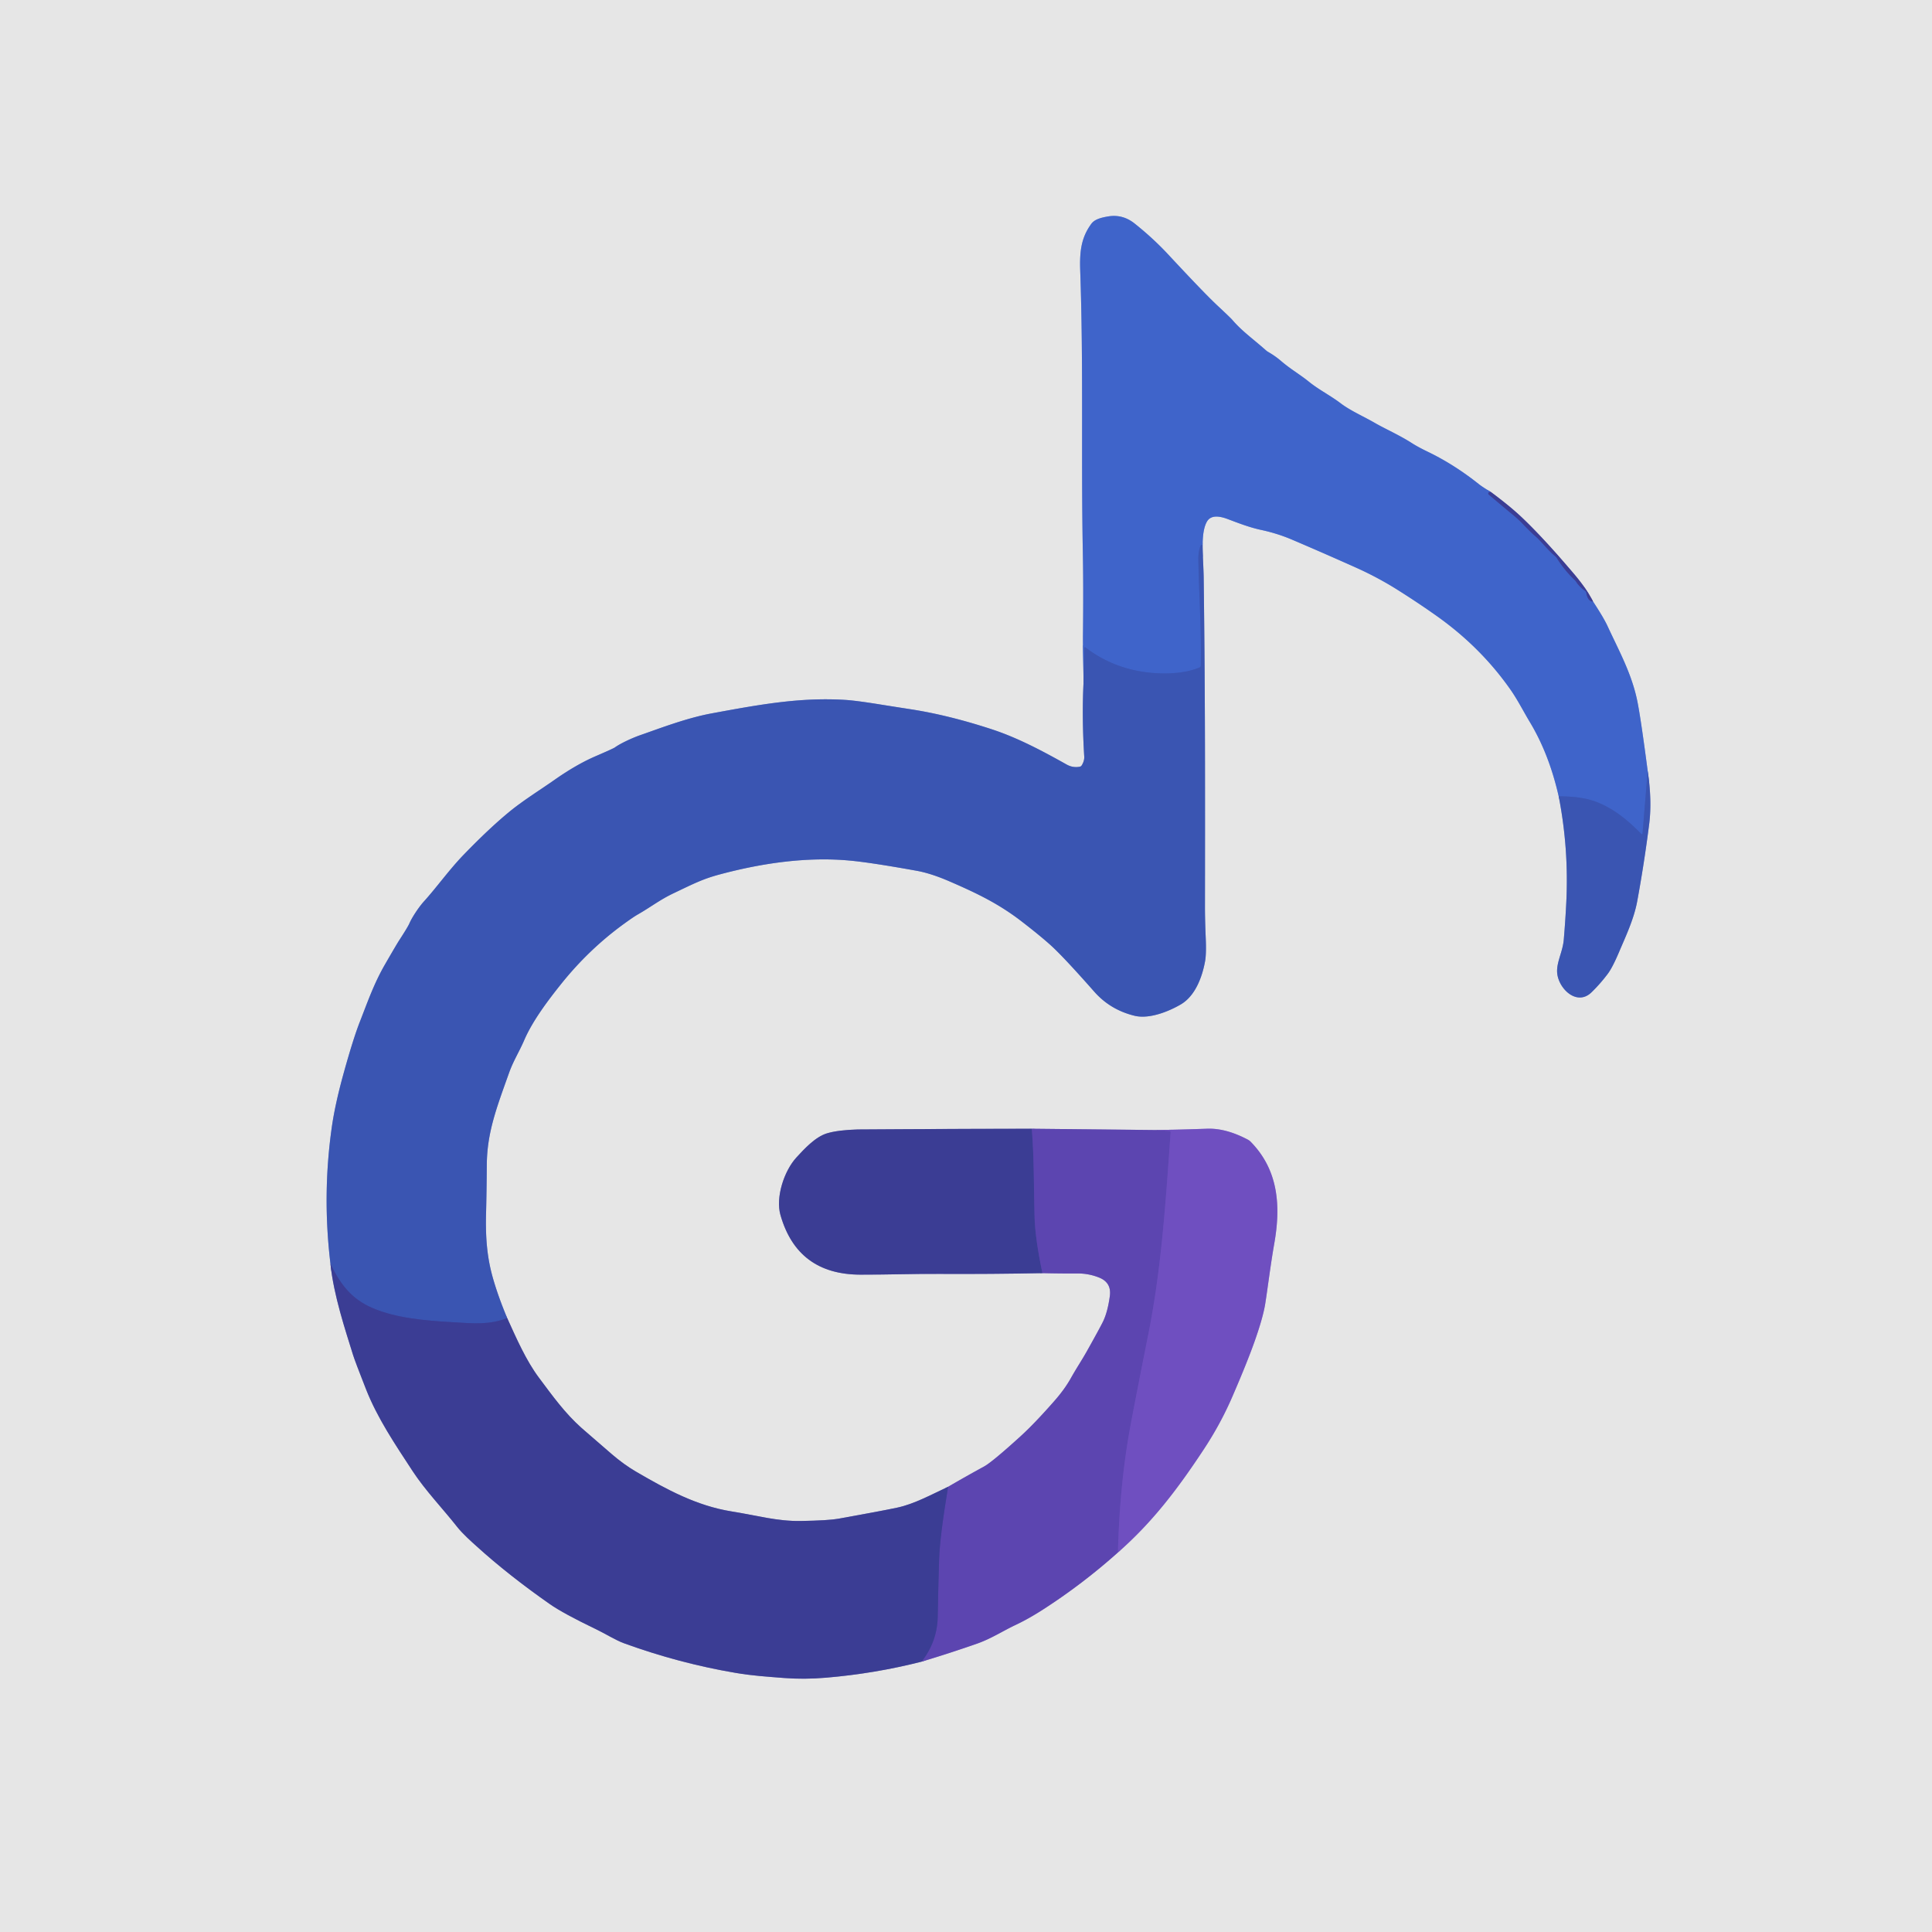 <?xml version="1.0" encoding="UTF-8" standalone="no"?>
<!DOCTYPE svg PUBLIC "-//W3C//DTD SVG 1.1//EN" "http://www.w3.org/Graphics/SVG/1.1/DTD/svg11.dtd">
<svg xmlns="http://www.w3.org/2000/svg" version="1.1" viewBox="0.00 0.00 777.00 777.00">
<g stroke-width="2.00" fill="none" stroke-linecap="butt">
<path stroke="#909ecc" vector-effect="non-scaling-stroke" d="
  M 435.76 274.79
  Q 435.08 288.44 436.05 304.24
  Q 436.16 306.00 435.04 307.81
  A 1.20 1.13 -78.1 0 1 434.26 308.35
  Q 431.50 308.88 429.01 307.49
  C 419.63 302.23 409.51 296.80 399.05 293.36
  Q 381.75 287.67 366.53 285.29
  Q 359.80 284.25 353.25 283.20
  Q 344.04 281.73 339.90 281.48
  C 321.90 280.38 305.82 283.28 286.19 286.91
  C 276.04 288.79 265.41 292.91 257.55 295.64
  C 254.36 296.75 249.67 298.89 247.30 300.59
  Q 246.65 301.06 239.51 304.14
  Q 231.74 307.49 222.78 313.80
  C 218.34 316.94 210.53 321.84 205.14 326.24
  Q 196.97 332.90 186.46 343.77
  C 180.75 349.66 175.51 357.01 170.51 362.51
  C 168.53 364.69 165.72 368.88 164.63 371.41
  Q 163.98 372.89 160.48 378.28
  Q 159.39 379.97 154.73 388.05
  C 150.36 395.65 147.79 403.11 144.72 410.94
  Q 142.03 417.80 138.13 431.90
  Q 134.74 444.17 133.44 453.35
  Q 129.56 480.69 132.91 508.29"
/>
<path stroke="#9192bd" vector-effect="non-scaling-stroke" d="
  M 132.91 508.29
  C 134.16 520.89 139.02 535.30 141.95 544.80
  Q 142.77 547.46 147.21 558.73
  C 151.75 570.27 158.82 580.76 165.96 591.66
  C 171.05 599.43 178.26 606.94 183.71 613.89
  C 186.06 616.88 189.63 620.02 191.64 621.84
  Q 204.50 633.50 221.12 645.12
  Q 226.50 648.88 239.42 655.09
  C 243.38 656.99 247.71 659.70 250.88 660.85
  Q 273.18 668.96 295.91 672.80
  C 302.61 673.94 308.23 674.28 315.13 674.83
  Q 323.34 675.48 332.24 674.72
  Q 351.85 673.06 370.63 668.28"
/>
<path stroke="#a196cb" vector-effect="non-scaling-stroke" d="
  M 370.63 668.28
  Q 381.81 664.91 392.69 661.12
  C 398.69 659.03 403.16 656.00 408.55 653.46
  Q 413.84 650.97 420.05 646.94
  Q 435.70 636.79 449.61 624.35"
/>
<path stroke="#ab9bd3" vector-effect="non-scaling-stroke" d="
  M 449.61 624.35
  C 463.39 612.26 473.50 599.01 484.08 582.96
  Q 490.89 572.64 495.62 561.69
  Q 501.66 547.74 504.67 539.18
  Q 507.97 529.79 508.84 524.35
  C 509.83 518.13 510.96 508.77 512.49 500.06
  C 515.11 485.13 514.25 470.66 502.99 459.19
  A 4.77 4.58 80.5 0 0 501.82 458.32
  Q 493.04 453.68 485.50 453.94
  Q 475.35 454.30 465.21 454.48"
/>
<path stroke="#a196cb" vector-effect="non-scaling-stroke" d="
  M 465.21 454.48
  L 414.96 453.95"
/>
<path stroke="#9192bd" vector-effect="non-scaling-stroke" d="
  M 414.96 453.95
  Q 389.10 453.98 363.25 454.13
  Q 345.57 454.23 345.00 454.24
  Q 336.94 454.48 332.56 455.81
  C 327.81 457.26 323.30 462.24 320.27 465.54
  C 315.34 470.93 311.86 481.54 313.88 488.64
  Q 320.68 512.55 345.99 512.63
  C 356.98 512.66 366.81 512.27 377.67 512.33
  Q 398.43 512.44 419.24 512.02"
/>
<path stroke="#a196cb" vector-effect="non-scaling-stroke" d="
  M 419.24 512.02
  Q 426.33 512.19 433.49 512.16
  Q 437.81 512.14 441.95 513.77
  Q 447.08 515.78 446.35 521.22
  Q 445.47 527.77 443.50 531.72
  Q 442.02 534.67 437.15 543.36
  C 435.00 547.20 433.04 550.03 430.70 554.21
  Q 428.21 558.66 424.22 563.22
  Q 416.15 572.44 410.41 577.66
  Q 399.06 587.98 395.76 589.79
  Q 388.38 593.82 381.30 597.95"
/>
<path stroke="#9192bd" vector-effect="non-scaling-stroke" d="
  M 381.30 597.95
  C 374.71 601.01 367.72 604.87 360.80 606.34
  Q 354.59 607.66 337.24 610.78
  Q 333.16 611.51 322.09 611.70
  C 312.58 611.86 304.46 609.49 294.26 607.86
  C 280.21 605.60 268.22 599.11 255.84 591.89
  Q 250.96 589.05 245.91 584.71
  Q 236.05 576.22 233.92 574.32
  C 227.18 568.31 222.28 561.48 216.73 554.05
  C 211.62 547.22 207.65 538.20 204.00 530.13"
/>
<path stroke="#909ecc" vector-effect="non-scaling-stroke" d="
  M 204.00 530.13
  Q 200.34 521.43 198.18 513.81
  C 195.88 505.66 195.23 497.72 195.48 488.07
  Q 195.71 478.93 195.78 468.51
  C 195.86 455.49 199.69 445.60 204.73 431.47
  C 206.47 426.60 208.83 422.97 210.84 418.30
  C 214.25 410.37 220.77 401.85 225.81 395.56
  Q 236.90 381.74 250.90 371.57
  Q 254.74 368.78 256.44 367.81
  C 261.75 364.78 265.31 361.91 270.80 359.29
  C 279.11 355.33 282.56 353.53 289.39 351.69
  C 306.68 347.05 324.84 344.47 342.17 346.14
  Q 350.77 346.97 368.75 350.22
  Q 374.46 351.26 381.80 354.44
  C 392.95 359.26 401.72 363.50 410.91 370.60
  Q 418.45 376.42 422.67 380.24
  Q 427.89 384.99 440.04 398.78
  Q 446.51 406.13 456.28 408.51
  C 462.12 409.95 469.96 406.84 474.90 403.94
  C 480.68 400.55 483.49 392.99 484.65 386.59
  C 485.29 383.00 484.90 377.35 484.79 374.18
  Q 484.60 368.73 484.60 364.83
  Q 484.65 334.71 484.62 308.52
  Q 484.58 270.30 484.09 232.25
  Q 484.07 230.37 483.77 223.96"
/>
<path stroke="#93a5d8" vector-effect="non-scaling-stroke" d="
  M 483.77 223.96
  C 483.62 219.82 483.33 213.50 485.36 209.84
  C 487.11 206.71 491.14 207.76 493.93 208.82
  C 497.96 210.34 502.44 212.09 507.10 213.10
  Q 513.70 214.51 519.52 216.99
  Q 531.46 222.07 545.08 228.16
  Q 554.02 232.16 562.03 237.20
  Q 570.66 242.64 578.08 247.92
  Q 595.67 260.45 607.56 277.47
  C 610.36 281.48 612.86 286.41 615.24 290.35
  C 620.84 299.65 624.46 309.72 626.87 320.27"
/>
<path stroke="#909ecc" vector-effect="non-scaling-stroke" d="
  M 626.87 320.27
  Q 630.97 341.23 629.93 362.75
  Q 629.59 369.82 628.91 377.92
  C 628.46 383.14 625.59 387.52 626.35 392.04
  C 627.37 398.18 634.43 404.58 640.08 399.07
  Q 643.61 395.63 646.61 391.63
  Q 648.50 389.11 651.15 382.86
  C 653.73 376.78 657.12 369.65 658.44 362.49
  Q 661.23 347.36 663.25 331.50
  Q 664.46 322.03 662.66 310.08"
/>
<path stroke="#93a5d8" vector-effect="non-scaling-stroke" d="
  M 662.66 310.08
  Q 660.07 290.27 658.66 282.84
  C 656.49 271.35 651.16 261.86 646.49 251.75
  Q 644.94 248.41 640.70 241.95"
/>
<path stroke="#9192bd" vector-effect="non-scaling-stroke" d="
  M 640.70 241.95
  Q 638.14 236.83 632.87 230.63
  Q 620.60 216.18 611.98 208.03
  Q 607.28 203.58 599.58 197.86"
/>
<path stroke="#93a5d8" vector-effect="non-scaling-stroke" d="
  M 599.58 197.86
  Q 596.30 195.94 594.64 194.62
  Q 584.77 186.77 574.17 181.66
  Q 570.27 179.78 567.85 178.23
  C 562.77 174.97 556.96 172.42 553.05 170.16
  C 548.47 167.50 543.14 165.21 539.18 162.20
  C 534.98 159.01 530.47 156.81 526.33 153.46
  C 522.78 150.58 519.11 148.54 515.08 145.08
  Q 512.88 143.19 510.01 141.53
  A 5.39 4.40 74.7 0 1 509.21 140.96
  C 503.54 135.96 499.51 133.21 495.54 128.58
  Q 494.88 127.81 489.52 122.80
  Q 484.32 117.94 469.89 102.42
  Q 463.80 95.86 456.32 89.90
  Q 451.52 86.07 445.68 87.04
  C 442.97 87.50 440.27 88.15 438.91 90.00
  C 434.77 95.64 434.16 101.24 434.44 109.03
  C 435.77 146.81 434.77 184.57 435.49 222.25
  Q 435.76 236.42 435.55 254.74
  C 435.48 260.70 435.76 268.11 435.76 274.79"
/>
<path stroke="#3d51af" vector-effect="non-scaling-stroke" d="
  M 599.58 197.86
  L 599.08 197.90
  A 0.58 0.58 0.0 0 0 598.75 198.92
  Q 606.84 205.72 606.88 205.75
  Q 610.14 208.33 612.22 210.50
  Q 615.79 214.23 617.34 215.52
  C 619.67 217.46 622.34 221.09 625.36 223.61
  A 4.05 3.86 5.0 0 1 626.17 224.53
  Q 629.34 229.53 633.28 233.24
  A 4.53 4.30 6.7 0 1 633.88 233.96
  Q 635.24 236.06 637.43 237.58
  A 1.33 1.32 12.9 0 1 637.98 238.45
  Q 638.53 241.84 640.70 241.95"
/>
<path stroke="#3d5dbe" vector-effect="non-scaling-stroke" d="
  M 662.66 310.08
  L 660.58 335.27
  A 0.26 0.26 0.0 0 1 660.13 335.43
  C 654.55 329.77 648.52 324.68 640.80 322.08
  Q 635.37 320.25 626.87 320.27"
/>
<path stroke="#3d5dbe" vector-effect="non-scaling-stroke" d="
  M 483.77 223.96
  L 483.59 219.46
  A 0.36 0.35 -34.7 0 0 482.91 219.34
  Q 481.90 221.71 481.95 224.98
  C 482.15 237.97 483.23 253.38 482.91 267.77
  A 0.76 0.75 80.4 0 1 482.44 268.44
  Q 476.24 271.02 467.10 270.82
  Q 449.70 270.43 436.50 260.36
  A 0.24 0.24 0.0 0 0 436.11 260.55
  L 435.76 274.79"
/>
<path stroke="#3b49a3" vector-effect="non-scaling-stroke" d="
  M 204.00 530.13
  C 196.55 532.85 191.02 532.29 182.18 531.77
  C 171.15 531.11 159.44 530.20 149.73 526.02
  C 141.23 522.36 136.80 516.35 132.91 508.29"
/>
<path stroke="#664ab8" vector-effect="non-scaling-stroke" d="
  M 465.21 454.48
  L 470.34 454.87
  A 0.48 0.48 0.0 0 1 470.79 455.38
  C 468.63 486.38 466.92 510.93 461.83 536.54
  Q 455.57 568.03 454.16 576.08
  Q 450.27 598.29 449.61 624.35"
/>
<path stroke="#4c41a2" vector-effect="non-scaling-stroke" d="
  M 370.63 668.28
  Q 376.96 660.18 377.13 650.09
  Q 377.32 638.60 377.68 627.13
  Q 377.96 618.07 381.30 597.95"
/>
<path stroke="#4c41a2" vector-effect="non-scaling-stroke" d="
  M 414.96 453.95
  C 415.91 465.79 415.75 477.55 416.08 489.40
  Q 416.32 498.22 419.24 512.02"
/>
</g>
<path fill="#e6e6e6" d="
  M 777.00 0.00
  L 777.00 777.00
  L 0.00 777.00
  L 0.00 0.00
  L 777.00 0.00
  Z
  M 435.76 274.79
  Q 435.08 288.44 436.05 304.24
  Q 436.16 306.00 435.04 307.81
  A 1.20 1.13 -78.1 0 1 434.26 308.35
  Q 431.50 308.88 429.01 307.49
  C 419.63 302.23 409.51 296.80 399.05 293.36
  Q 381.75 287.67 366.53 285.29
  Q 359.80 284.25 353.25 283.20
  Q 344.04 281.73 339.90 281.48
  C 321.90 280.38 305.82 283.28 286.19 286.91
  C 276.04 288.79 265.41 292.91 257.55 295.64
  C 254.36 296.75 249.67 298.89 247.30 300.59
  Q 246.65 301.06 239.51 304.14
  Q 231.74 307.49 222.78 313.80
  C 218.34 316.94 210.53 321.84 205.14 326.24
  Q 196.97 332.90 186.46 343.77
  C 180.75 349.66 175.51 357.01 170.51 362.51
  C 168.53 364.69 165.72 368.88 164.63 371.41
  Q 163.98 372.89 160.48 378.28
  Q 159.39 379.97 154.73 388.05
  C 150.36 395.65 147.79 403.11 144.72 410.94
  Q 142.03 417.80 138.13 431.90
  Q 134.74 444.17 133.44 453.35
  Q 129.56 480.69 132.91 508.29
  C 134.16 520.89 139.02 535.30 141.95 544.80
  Q 142.77 547.46 147.21 558.73
  C 151.75 570.27 158.82 580.76 165.96 591.66
  C 171.05 599.43 178.26 606.94 183.71 613.89
  C 186.06 616.88 189.63 620.02 191.64 621.84
  Q 204.50 633.50 221.12 645.12
  Q 226.50 648.88 239.42 655.09
  C 243.38 656.99 247.71 659.70 250.88 660.85
  Q 273.18 668.96 295.91 672.80
  C 302.61 673.94 308.23 674.28 315.13 674.83
  Q 323.34 675.48 332.24 674.72
  Q 351.85 673.06 370.63 668.28
  Q 381.81 664.91 392.69 661.12
  C 398.69 659.03 403.16 656.00 408.55 653.46
  Q 413.84 650.97 420.05 646.94
  Q 435.70 636.79 449.61 624.35
  C 463.39 612.26 473.50 599.01 484.08 582.96
  Q 490.89 572.64 495.62 561.69
  Q 501.66 547.74 504.67 539.18
  Q 507.97 529.79 508.84 524.35
  C 509.83 518.13 510.96 508.77 512.49 500.06
  C 515.11 485.13 514.25 470.66 502.99 459.19
  A 4.77 4.58 80.5 0 0 501.82 458.32
  Q 493.04 453.68 485.50 453.94
  Q 475.35 454.30 465.21 454.48
  L 414.96 453.95
  Q 389.10 453.98 363.25 454.13
  Q 345.57 454.23 345.00 454.24
  Q 336.94 454.48 332.56 455.81
  C 327.81 457.26 323.30 462.24 320.27 465.54
  C 315.34 470.93 311.86 481.54 313.88 488.64
  Q 320.68 512.55 345.99 512.63
  C 356.98 512.66 366.81 512.27 377.67 512.33
  Q 398.43 512.44 419.24 512.02
  Q 426.33 512.19 433.49 512.16
  Q 437.81 512.14 441.95 513.77
  Q 447.08 515.78 446.35 521.22
  Q 445.47 527.77 443.50 531.72
  Q 442.02 534.67 437.15 543.36
  C 435.00 547.20 433.04 550.03 430.70 554.21
  Q 428.21 558.66 424.22 563.22
  Q 416.15 572.44 410.41 577.66
  Q 399.06 587.98 395.76 589.79
  Q 388.38 593.82 381.30 597.95
  C 374.71 601.01 367.72 604.87 360.80 606.34
  Q 354.59 607.66 337.24 610.78
  Q 333.16 611.51 322.09 611.70
  C 312.58 611.86 304.46 609.49 294.26 607.86
  C 280.21 605.60 268.22 599.11 255.84 591.89
  Q 250.96 589.05 245.91 584.71
  Q 236.05 576.22 233.92 574.32
  C 227.18 568.31 222.28 561.48 216.73 554.05
  C 211.62 547.22 207.65 538.20 204.00 530.13
  Q 200.34 521.43 198.18 513.81
  C 195.88 505.66 195.23 497.72 195.48 488.07
  Q 195.71 478.93 195.78 468.51
  C 195.86 455.49 199.69 445.60 204.73 431.47
  C 206.47 426.60 208.83 422.97 210.84 418.30
  C 214.25 410.37 220.77 401.85 225.81 395.56
  Q 236.90 381.74 250.90 371.57
  Q 254.74 368.78 256.44 367.81
  C 261.75 364.78 265.31 361.91 270.80 359.29
  C 279.11 355.33 282.56 353.53 289.39 351.69
  C 306.68 347.05 324.84 344.47 342.17 346.14
  Q 350.77 346.97 368.75 350.22
  Q 374.46 351.26 381.80 354.44
  C 392.95 359.26 401.72 363.50 410.91 370.60
  Q 418.45 376.42 422.67 380.24
  Q 427.89 384.99 440.04 398.78
  Q 446.51 406.13 456.28 408.51
  C 462.12 409.95 469.96 406.84 474.90 403.94
  C 480.68 400.55 483.49 392.99 484.65 386.59
  C 485.29 383.00 484.90 377.35 484.79 374.18
  Q 484.60 368.73 484.60 364.83
  Q 484.65 334.71 484.62 308.52
  Q 484.58 270.30 484.09 232.25
  Q 484.07 230.37 483.77 223.96
  C 483.62 219.82 483.33 213.50 485.36 209.84
  C 487.11 206.71 491.14 207.76 493.93 208.82
  C 497.96 210.34 502.44 212.09 507.10 213.10
  Q 513.70 214.51 519.52 216.99
  Q 531.46 222.07 545.08 228.16
  Q 554.02 232.16 562.03 237.20
  Q 570.66 242.64 578.08 247.92
  Q 595.67 260.45 607.56 277.47
  C 610.36 281.48 612.86 286.41 615.24 290.35
  C 620.84 299.65 624.46 309.72 626.87 320.27
  Q 630.97 341.23 629.93 362.75
  Q 629.59 369.82 628.91 377.92
  C 628.46 383.14 625.59 387.52 626.35 392.04
  C 627.37 398.18 634.43 404.58 640.08 399.07
  Q 643.61 395.63 646.61 391.63
  Q 648.50 389.11 651.15 382.86
  C 653.73 376.78 657.12 369.65 658.44 362.49
  Q 661.23 347.36 663.25 331.50
  Q 664.46 322.03 662.66 310.08
  Q 660.07 290.27 658.66 282.84
  C 656.49 271.35 651.16 261.86 646.49 251.75
  Q 644.94 248.41 640.70 241.95
  Q 638.14 236.83 632.87 230.63
  Q 620.60 216.18 611.98 208.03
  Q 607.28 203.58 599.58 197.86
  Q 596.30 195.94 594.64 194.62
  Q 584.77 186.77 574.17 181.66
  Q 570.27 179.78 567.85 178.23
  C 562.77 174.97 556.96 172.42 553.05 170.16
  C 548.47 167.50 543.14 165.21 539.18 162.20
  C 534.98 159.01 530.47 156.81 526.33 153.46
  C 522.78 150.58 519.11 148.54 515.08 145.08
  Q 512.88 143.19 510.01 141.53
  A 5.39 4.40 74.7 0 1 509.21 140.96
  C 503.54 135.96 499.51 133.21 495.54 128.58
  Q 494.88 127.81 489.52 122.80
  Q 484.32 117.94 469.89 102.42
  Q 463.80 95.86 456.32 89.90
  Q 451.52 86.07 445.68 87.04
  C 442.97 87.50 440.27 88.15 438.91 90.00
  C 434.77 95.64 434.16 101.24 434.44 109.03
  C 435.77 146.81 434.77 184.57 435.49 222.25
  Q 435.76 236.42 435.55 254.74
  C 435.48 260.70 435.76 268.11 435.76 274.79
  Z"
/>
<path fill="#3f64ca" d="
  M 599.58 197.86
  L 599.08 197.90
  A 0.58 0.58 0.0 0 0 598.75 198.92
  Q 606.84 205.72 606.88 205.75
  Q 610.14 208.33 612.22 210.50
  Q 615.79 214.23 617.34 215.52
  C 619.67 217.46 622.34 221.09 625.36 223.61
  A 4.05 3.86 5.0 0 1 626.17 224.53
  Q 629.34 229.53 633.28 233.24
  A 4.53 4.30 6.7 0 1 633.88 233.96
  Q 635.24 236.06 637.43 237.58
  A 1.33 1.32 12.9 0 1 637.98 238.45
  Q 638.53 241.84 640.70 241.95
  Q 644.94 248.41 646.49 251.75
  C 651.16 261.86 656.49 271.35 658.66 282.84
  Q 660.07 290.27 662.66 310.08
  L 660.58 335.27
  A 0.26 0.26 0.0 0 1 660.13 335.43
  C 654.55 329.77 648.52 324.68 640.80 322.08
  Q 635.37 320.25 626.87 320.27
  C 624.46 309.72 620.84 299.65 615.24 290.35
  C 612.86 286.41 610.36 281.48 607.56 277.47
  Q 595.67 260.45 578.08 247.92
  Q 570.66 242.64 562.03 237.20
  Q 554.02 232.16 545.08 228.16
  Q 531.46 222.07 519.52 216.99
  Q 513.70 214.51 507.10 213.10
  C 502.44 212.09 497.96 210.34 493.93 208.82
  C 491.14 207.76 487.11 206.71 485.36 209.84
  C 483.33 213.50 483.62 219.82 483.77 223.96
  L 483.59 219.46
  A 0.36 0.35 -34.7 0 0 482.91 219.34
  Q 481.90 221.71 481.95 224.98
  C 482.15 237.97 483.23 253.38 482.91 267.77
  A 0.76 0.75 80.4 0 1 482.44 268.44
  Q 476.24 271.02 467.10 270.82
  Q 449.70 270.43 436.50 260.36
  A 0.24 0.24 0.0 0 0 436.11 260.55
  L 435.76 274.79
  C 435.76 268.11 435.48 260.70 435.55 254.74
  Q 435.76 236.42 435.49 222.25
  C 434.77 184.57 435.77 146.81 434.44 109.03
  C 434.16 101.24 434.77 95.64 438.91 90.00
  C 440.27 88.15 442.97 87.50 445.68 87.04
  Q 451.52 86.07 456.32 89.90
  Q 463.80 95.86 469.89 102.42
  Q 484.32 117.94 489.52 122.80
  Q 494.88 127.81 495.54 128.58
  C 499.51 133.21 503.54 135.96 509.21 140.96
  A 5.39 4.40 74.7 0 0 510.01 141.53
  Q 512.88 143.19 515.08 145.08
  C 519.11 148.54 522.78 150.58 526.33 153.46
  C 530.47 156.81 534.98 159.01 539.18 162.20
  C 543.14 165.21 548.47 167.50 553.05 170.16
  C 556.96 172.42 562.77 174.97 567.85 178.23
  Q 570.27 179.78 574.17 181.66
  Q 584.77 186.77 594.64 194.62
  Q 596.30 195.94 599.58 197.86
  Z"
/>
<path fill="#3b3d94" d="
  M 599.58 197.86
  Q 607.28 203.58 611.98 208.03
  Q 620.60 216.18 632.87 230.63
  Q 638.14 236.83 640.70 241.95
  Q 638.53 241.84 637.98 238.45
  A 1.33 1.32 12.9 0 0 637.43 237.58
  Q 635.24 236.06 633.88 233.96
  A 4.53 4.30 6.7 0 0 633.28 233.24
  Q 629.34 229.53 626.17 224.53
  A 4.05 3.86 5.0 0 0 625.36 223.61
  C 622.34 221.09 619.67 217.46 617.34 215.52
  Q 615.79 214.23 612.22 210.50
  Q 610.14 208.33 606.88 205.75
  Q 606.84 205.72 598.75 198.92
  A 0.58 0.58 0.0 0 1 599.08 197.90
  L 599.58 197.86
  Z"
/>
<path fill="#3a55b2" d="
  M 483.77 223.96
  Q 484.07 230.37 484.09 232.25
  Q 484.58 270.30 484.62 308.52
  Q 484.65 334.71 484.60 364.83
  Q 484.60 368.73 484.79 374.18
  C 484.90 377.35 485.29 383.00 484.65 386.59
  C 483.49 392.99 480.68 400.55 474.90 403.94
  C 469.96 406.84 462.12 409.95 456.28 408.51
  Q 446.51 406.13 440.04 398.78
  Q 427.89 384.99 422.67 380.24
  Q 418.45 376.42 410.91 370.60
  C 401.72 363.50 392.95 359.26 381.80 354.44
  Q 374.46 351.26 368.75 350.22
  Q 350.77 346.97 342.17 346.14
  C 324.84 344.47 306.68 347.05 289.39 351.69
  C 282.56 353.53 279.11 355.33 270.80 359.29
  C 265.31 361.91 261.75 364.78 256.44 367.81
  Q 254.74 368.78 250.90 371.57
  Q 236.90 381.74 225.81 395.56
  C 220.77 401.85 214.25 410.37 210.84 418.30
  C 208.83 422.97 206.47 426.60 204.73 431.47
  C 199.69 445.60 195.86 455.49 195.78 468.51
  Q 195.71 478.93 195.48 488.07
  C 195.23 497.72 195.88 505.66 198.18 513.81
  Q 200.34 521.43 204.00 530.13
  C 196.55 532.85 191.02 532.29 182.18 531.77
  C 171.15 531.11 159.44 530.20 149.73 526.02
  C 141.23 522.36 136.80 516.35 132.91 508.29
  Q 129.56 480.69 133.44 453.35
  Q 134.74 444.17 138.13 431.90
  Q 142.03 417.80 144.72 410.94
  C 147.79 403.11 150.36 395.65 154.73 388.05
  Q 159.39 379.97 160.48 378.28
  Q 163.98 372.89 164.63 371.41
  C 165.72 368.88 168.53 364.69 170.51 362.51
  C 175.51 357.01 180.75 349.66 186.46 343.77
  Q 196.97 332.90 205.14 326.24
  C 210.53 321.84 218.34 316.94 222.78 313.80
  Q 231.74 307.49 239.51 304.14
  Q 246.65 301.06 247.30 300.59
  C 249.67 298.89 254.36 296.75 257.55 295.64
  C 265.41 292.91 276.04 288.79 286.19 286.91
  C 305.82 283.28 321.90 280.38 339.90 281.48
  Q 344.04 281.73 353.25 283.20
  Q 359.80 284.25 366.53 285.29
  Q 381.75 287.67 399.05 293.36
  C 409.51 296.80 419.63 302.23 429.01 307.49
  Q 431.50 308.88 434.26 308.35
  A 1.20 1.13 -78.1 0 0 435.04 307.81
  Q 436.16 306.00 436.05 304.24
  Q 435.08 288.44 435.76 274.79
  L 436.11 260.55
  A 0.24 0.24 0.0 0 1 436.50 260.36
  Q 449.70 270.43 467.10 270.82
  Q 476.24 271.02 482.44 268.44
  A 0.76 0.75 80.4 0 0 482.91 267.77
  C 483.23 253.38 482.15 237.97 481.95 224.98
  Q 481.90 221.71 482.91 219.34
  A 0.36 0.35 -34.7 0 1 483.59 219.46
  L 483.77 223.96
  Z"
/>
<path fill="#3a55b2" d="
  M 662.66 310.08
  Q 664.46 322.03 663.25 331.50
  Q 661.23 347.36 658.44 362.49
  C 657.12 369.65 653.73 376.78 651.15 382.86
  Q 648.50 389.11 646.61 391.63
  Q 643.61 395.63 640.08 399.07
  C 634.43 404.58 627.37 398.18 626.35 392.04
  C 625.59 387.52 628.46 383.14 628.91 377.92
  Q 629.59 369.82 629.93 362.75
  Q 630.97 341.23 626.87 320.27
  Q 635.37 320.25 640.80 322.08
  C 648.52 324.68 654.55 329.77 660.13 335.43
  A 0.26 0.26 0.0 0 0 660.58 335.27
  L 662.66 310.08
  Z"
/>
<path fill="#3b3d94" d="
  M 414.96 453.95
  C 415.91 465.79 415.75 477.55 416.08 489.40
  Q 416.32 498.22 419.24 512.02
  Q 398.43 512.44 377.67 512.33
  C 366.81 512.27 356.98 512.66 345.99 512.63
  Q 320.68 512.55 313.88 488.64
  C 311.86 481.54 315.34 470.93 320.27 465.54
  C 323.30 462.24 327.81 457.26 332.56 455.81
  Q 336.94 454.48 345.00 454.24
  Q 345.57 454.23 363.25 454.13
  Q 389.10 453.98 414.96 453.95
  Z"
/>
<path fill="#5c45b0" d="
  M 465.21 454.48
  L 470.34 454.87
  A 0.48 0.48 0.0 0 1 470.79 455.38
  C 468.63 486.38 466.92 510.93 461.83 536.54
  Q 455.57 568.03 454.16 576.08
  Q 450.27 598.29 449.61 624.35
  Q 435.70 636.79 420.05 646.94
  Q 413.84 650.97 408.55 653.46
  C 403.16 656.00 398.69 659.03 392.69 661.12
  Q 381.81 664.91 370.63 668.28
  Q 376.96 660.18 377.13 650.09
  Q 377.32 638.60 377.68 627.13
  Q 377.96 618.07 381.30 597.95
  Q 388.38 593.82 395.76 589.79
  Q 399.06 587.98 410.41 577.66
  Q 416.15 572.44 424.22 563.22
  Q 428.21 558.66 430.70 554.21
  C 433.04 550.03 435.00 547.20 437.15 543.36
  Q 442.02 534.67 443.50 531.72
  Q 445.47 527.77 446.35 521.22
  Q 447.08 515.78 441.95 513.77
  Q 437.81 512.14 433.49 512.16
  Q 426.33 512.19 419.24 512.02
  Q 416.32 498.22 416.08 489.40
  C 415.75 477.55 415.91 465.79 414.96 453.95
  L 465.21 454.48
  Z"
/>
<path fill="#6f4fc0" d="
  M 449.61 624.35
  Q 450.27 598.29 454.16 576.08
  Q 455.57 568.03 461.83 536.54
  C 466.92 510.93 468.63 486.38 470.79 455.38
  A 0.48 0.48 0.0 0 0 470.34 454.87
  L 465.21 454.48
  Q 475.35 454.30 485.50 453.94
  Q 493.04 453.68 501.82 458.32
  A 4.77 4.58 80.5 0 1 502.99 459.19
  C 514.25 470.66 515.11 485.13 512.49 500.06
  C 510.96 508.77 509.83 518.13 508.84 524.35
  Q 507.97 529.79 504.67 539.18
  Q 501.66 547.74 495.62 561.69
  Q 490.89 572.64 484.08 582.96
  C 473.50 599.01 463.39 612.26 449.61 624.35
  Z"
/>
<path fill="#3b3d94" d="
  M 204.00 530.13
  C 207.65 538.20 211.62 547.22 216.73 554.05
  C 222.28 561.48 227.18 568.31 233.92 574.32
  Q 236.05 576.22 245.91 584.71
  Q 250.96 589.05 255.84 591.89
  C 268.22 599.11 280.21 605.60 294.26 607.86
  C 304.46 609.49 312.58 611.86 322.09 611.70
  Q 333.16 611.51 337.24 610.78
  Q 354.59 607.66 360.80 606.34
  C 367.72 604.87 374.71 601.01 381.30 597.95
  Q 377.96 618.07 377.68 627.13
  Q 377.32 638.60 377.13 650.09
  Q 376.96 660.18 370.63 668.28
  Q 351.85 673.06 332.24 674.72
  Q 323.34 675.48 315.13 674.83
  C 308.23 674.28 302.61 673.94 295.91 672.80
  Q 273.18 668.96 250.88 660.85
  C 247.71 659.70 243.38 656.99 239.42 655.09
  Q 226.50 648.88 221.12 645.12
  Q 204.50 633.50 191.64 621.84
  C 189.63 620.02 186.06 616.88 183.71 613.89
  C 178.26 606.94 171.05 599.43 165.96 591.66
  C 158.82 580.76 151.75 570.27 147.21 558.73
  Q 142.77 547.46 141.95 544.80
  C 139.02 535.30 134.16 520.89 132.91 508.29
  C 136.80 516.35 141.23 522.36 149.73 526.02
  C 159.44 530.20 171.15 531.11 182.18 531.77
  C 191.02 532.29 196.55 532.85 204.00 530.13
  Z"
/>
</svg>
